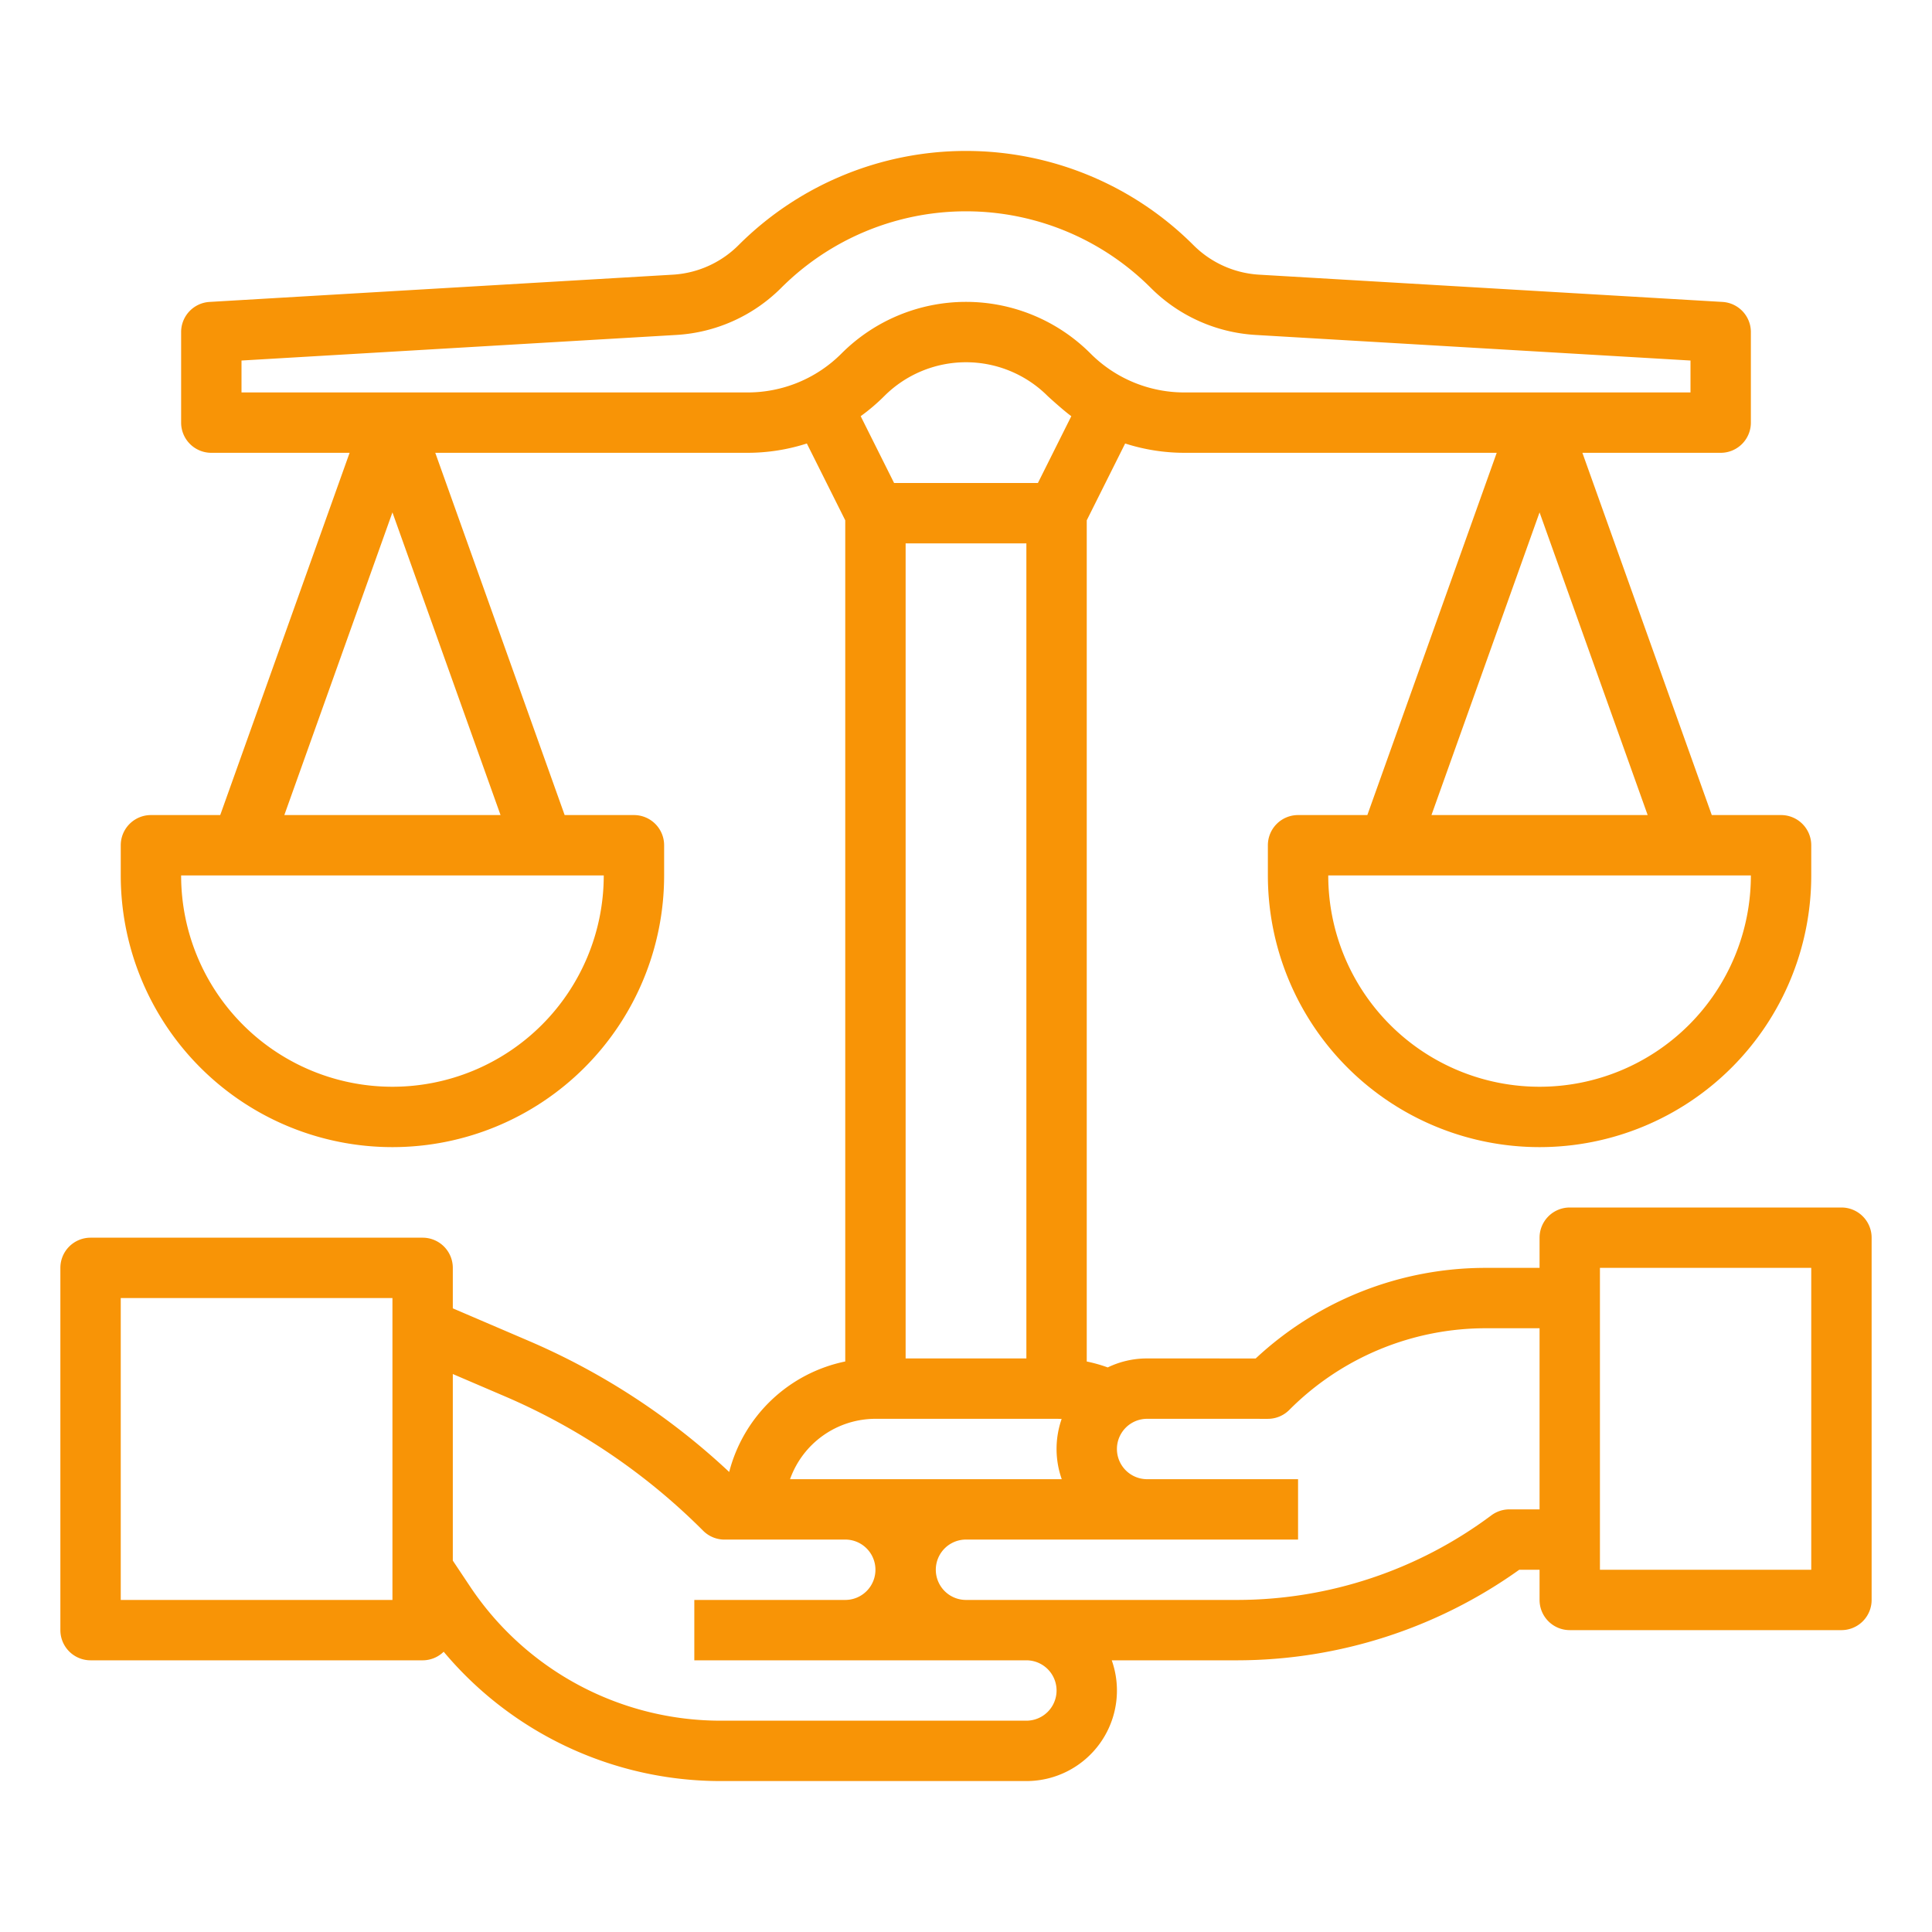 <?xml version="1.0"?>
<svg xmlns="http://www.w3.org/2000/svg" id="outline" viewBox="0 0 512 512" width="512px" height="512px"><g><path d="M488,320H416a8,8,0,0,0-8,8v8H393.946a89.304,89.304,0,0,0-61.174,24.006L304.004,360H304a23.905,23.905,0,0,0-10.441,2.381A39.966,39.966,0,0,0,288,360.812V137.888l10.178-20.357A51.43,51.43,0,0,0,313.941,120h82.706l-34.286,96H344a8,8,0,0,0-8,8v8a72,72,0,0,0,144,0v-8a8,8,0,0,0-8-8H453.638l-34.286-96H456a8,8,0,0,0,8-8V88a8,8,0,0,0-7.53-7.986L333.702,72.792a26.838,26.838,0,0,1-17.418-7.821,85.254,85.254,0,0,0-120.567-0A26.841,26.841,0,0,1,178.298,72.792L55.53,80.014A8,8,0,0,0,48,88v24a8,8,0,0,0,8,8H92.648L58.362,216H40a8,8,0,0,0-8,8v8a72,72,0,0,0,144,0v-8a8,8,0,0,0-8-8H149.638l-34.286-96h82.706a51.427,51.427,0,0,0,15.763-2.469L224,137.888V360.805a40.132,40.132,0,0,0-30.756,29.287,183.309,183.309,0,0,0-53.295-34.817L120,346.725V336a8,8,0,0,0-8-8H24a8,8,0,0,0-8,8v96a8,8,0,0,0,8,8h88a7.97,7.97,0,0,0,5.58-2.274A95.771,95.771,0,0,0,191.096,472H272a23.991,23.991,0,0,0,22.624-32H328a128.848,128.848,0,0,0,74.618-24H408v8a8,8,0,0,0,8,8h72a8,8,0,0,0,8-8V328A8,8,0,0,0,488,320ZM104,424H32V344h72ZM464,232a56,56,0,0,1-112,0Zm-27.353-16H379.353L408,135.787ZM160,232a56,56,0,0,1-112,0Zm-27.352-16H75.352L104,135.787ZM223.03,93.657A35.087,35.087,0,0,1,198.059,104H64V95.543l115.237-6.779a42.824,42.824,0,0,0,27.793-12.48,69.254,69.254,0,0,1,97.94 0,42.821,42.821,0,0,0,27.792,12.48L448,95.543V104H313.941A35.083,35.083,0,0,1,288.971,93.657l-.001-0a46.626,46.626,0,0,0-65.939 0ZM236.944,128l-8.853-17.706a51.951,51.951,0,0,0,6.251-5.324,30.628,30.628,0,0,1,43.314,0s4.052,3.729,6.251,5.324L275.056,128ZM272,144V360H240V144ZM232,376h48c.45,0,.899.019,1.347.044A24.05,24.05,0,0,0,281.376,392H209.371A24.042,24.042,0,0,1,232,376Zm40,80H191.096a79.837,79.837,0,0,1-66.563-35.625L120,413.578V364.132l13.646,5.849a167.473,167.473,0,0,1,52.697,35.682,8,8,0,0,0,5.657,2.344h.002L223.998,408a8,8,0,0,1,.005,16H184v16l88,0A8,8,0,1,1,272,456Zm136-56h-8a7.998,7.998,0,0,0-4.8,1.6A112.7,112.7,0,0,1,328,424H256a8,8,0,1,1,0-16l55.997.002V408H344V392h-40.002A8,8,0,0,1,304,376h.001l31.996.006h.002a8,8,0,0,0,5.657-2.344A73.459,73.459,0,0,1,393.946,352H408Zm72,16H424V336h56Z" data-original="#000000" class="active-path" data-old_color="#000000" fill="#F89406"/></g> </svg>
